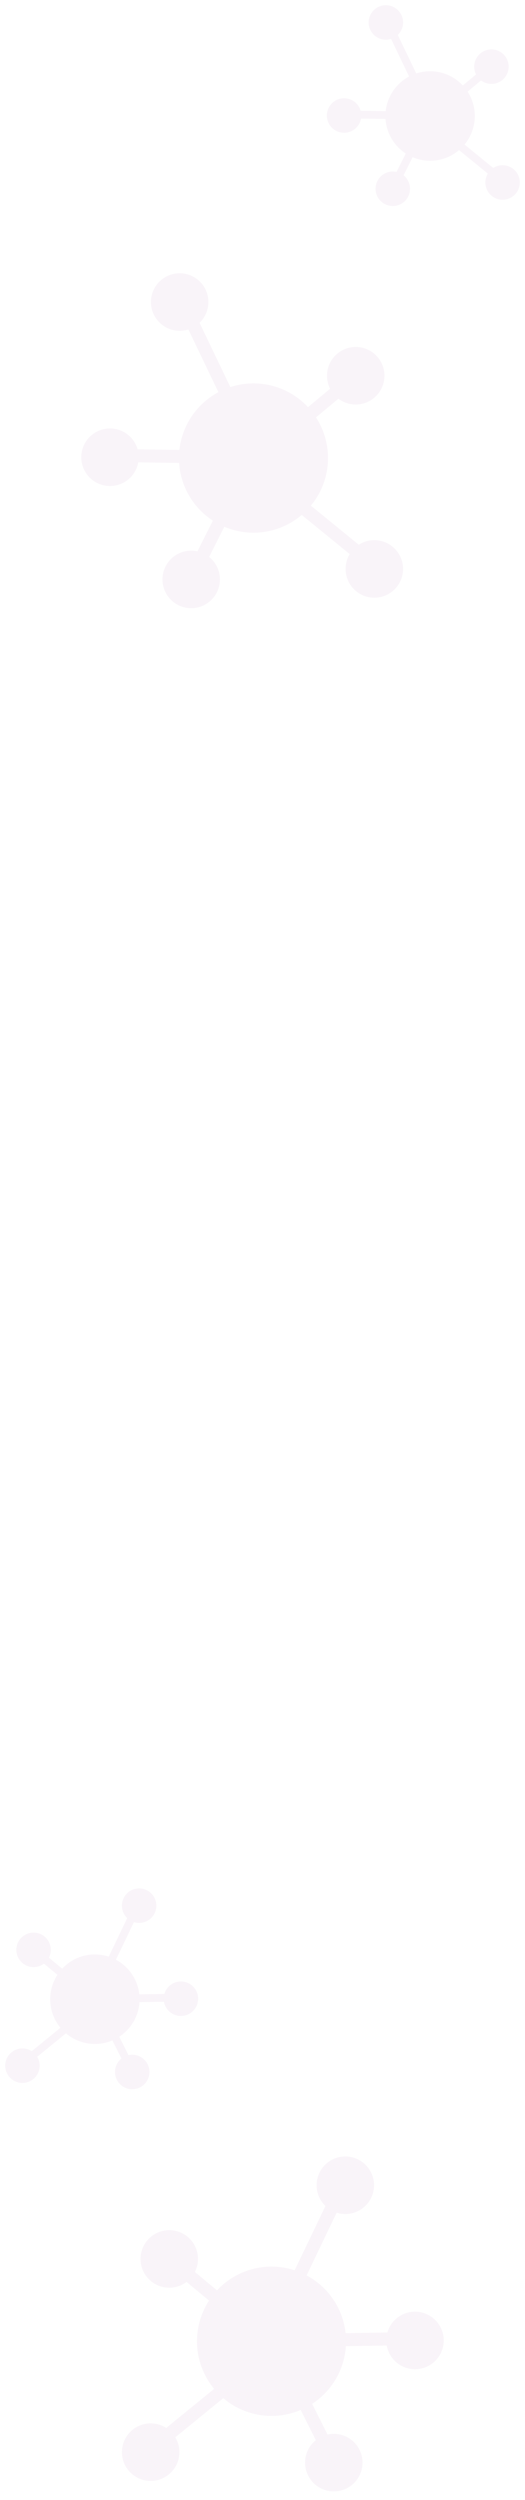 <svg xmlns="http://www.w3.org/2000/svg" width="166.457" height="791.236" viewBox="0 0 166.457 791.236">
  <g id="Virus-left" transform="translate(-9.6 -188.57)">
    <g id="Group_143" data-name="Group 143" transform="translate(-280.508 -10.276) rotate(-22)" opacity="0.1">
      <path id="Path_278" data-name="Path 278" d="M267.621,527.873a23.627,23.627,0,1,1-11.135,31.5A23.626,23.626,0,0,1,267.621,527.873Z" transform="translate(-63.1 -91.633)" fill="#be90bf"/>
      <path id="Path_279" data-name="Path 279" d="M199.572,667.051a9.107,9.107,0,1,1-4.292,12.143A9.107,9.107,0,0,1,199.572,667.051Z" transform="translate(-21.49 -189.492)" fill="#be90bf"/>
      <path id="Path_280" data-name="Path 280" d="M168.7,517.384a9.107,9.107,0,1,1-4.292,12.143A9.107,9.107,0,0,1,168.7,517.384Z" transform="translate(0 -85.323)" fill="#be90bf"/>
      <path id="Path_281" data-name="Path 281" d="M296.6,394.795a9.107,9.107,0,1,1-4.292,12.143A9.107,9.107,0,0,1,296.6,394.795Z" transform="translate(-89.022 0)" fill="#be90bf"/>
      <path id="Path_282" data-name="Path 282" d="M438.112,534.722a9.107,9.107,0,1,1-4.292,12.143A9.107,9.107,0,0,1,438.112,534.722Z" transform="translate(-187.515 -97.39)" fill="#be90bf"/>
      <path id="Path_283" data-name="Path 283" d="M380.759,728.473a9.107,9.107,0,1,1-4.292,12.143A9.107,9.107,0,0,1,380.759,728.473Z" transform="translate(-147.597 -232.241)" fill="#be90bf"/>
      <path id="Path_284" data-name="Path 284" d="M243.27,618.4h0a2.056,2.056,0,0,1-.186,2.9l-25.6,22.514a2.056,2.056,0,0,1-2.9-.186h0a2.057,2.057,0,0,1,.186-2.9l25.6-22.513A2.056,2.056,0,0,1,243.27,618.4Z" transform="translate(-35.189 -155.764)" fill="#be90bf"/>
      <path id="Path_285" data-name="Path 285" d="M379.484,560.59h0a2.056,2.056,0,0,1-1.334,2.584l-32.476,10.367a2.056,2.056,0,0,1-2.584-1.334h0a2.057,2.057,0,0,1,1.334-2.584L376.9,559.257A2.056,2.056,0,0,1,379.484,560.59Z" transform="translate(-124.919 -115.019)" fill="#be90bf"/>
      <path id="Path_286" data-name="Path 286" d="M229.721,556.933h0a2.056,2.056,0,0,1-2.694,1.1l-31.411-13.248a2.056,2.056,0,0,1-1.1-2.693h0a2.056,2.056,0,0,1,2.693-1.1l31.412,13.247A2.057,2.057,0,0,1,229.721,556.933Z" transform="translate(-21.469 -102.261)" fill="#be90bf"/>
      <path id="Path_287" data-name="Path 287" d="M320.572,439.832h0a2.056,2.056,0,0,1,2.182,1.922l2.162,34.022A2.056,2.056,0,0,1,323,477.958h0a2.056,2.056,0,0,1-2.183-1.922l-2.162-34.022A2.056,2.056,0,0,1,320.572,439.832Z" transform="translate(-107.974 -31.964)" fill="#be90bf"/>
      <path id="Path_288" data-name="Path 288" d="M344.928,646.1h0a2.056,2.056,0,0,1,2.793.809l16.446,29.861a2.055,2.055,0,0,1-.809,2.792h0a2.056,2.056,0,0,1-2.793-.809l-16.446-29.861A2.056,2.056,0,0,1,344.928,646.1Z" transform="translate(-125.525 -175.352)" fill="#be90bf"/>
    </g>
    <g id="Group_144" data-name="Group 144" transform="translate(-195.947 -102.573) rotate(-22)" opacity="0.1">
      <path id="Path_278-2" data-name="Path 278" d="M262.236,526.946a14.166,14.166,0,1,1-6.676,18.889A14.165,14.165,0,0,1,262.236,526.946Z" transform="translate(-74.137 -107.66)" fill="#be90bf"/>
      <path id="Path_279-2" data-name="Path 279" d="M197.5,666.694a5.46,5.46,0,1,1-2.573,7.281A5.46,5.46,0,0,1,197.5,666.694Z" transform="translate(-25.249 -222.634)" fill="#be90bf"/>
      <path id="Path_280-2" data-name="Path 280" d="M166.62,517.027a5.46,5.46,0,1,1-2.573,7.281A5.46,5.46,0,0,1,166.62,517.027Z" transform="translate(0 -100.246)" fill="#be90bf"/>
      <path id="Path_281-2" data-name="Path 281" d="M294.524,394.438a5.46,5.46,0,1,1-2.573,7.281A5.46,5.46,0,0,1,294.524,394.438Z" transform="translate(-104.592 0)" fill="#be90bf"/>
      <path id="Path_282-2" data-name="Path 282" d="M436.036,534.365a5.46,5.46,0,1,1-2.573,7.281A5.46,5.46,0,0,1,436.036,534.365Z" transform="translate(-220.311 -114.424)" fill="#be90bf"/>
      <path id="Path_283-2" data-name="Path 283" d="M378.683,728.116a5.46,5.46,0,1,1-2.573,7.281A5.46,5.46,0,0,1,378.683,728.116Z" transform="translate(-173.411 -272.861)" fill="#be90bf"/>
      <path id="Path_284-2" data-name="Path 284" d="M231.577,618.119h0a1.233,1.233,0,0,1-.112,1.74l-15.348,13.5a1.233,1.233,0,0,1-1.74-.111h0a1.233,1.233,0,0,1,.112-1.74l15.348-13.5A1.233,1.233,0,0,1,231.577,618.119Z" transform="translate(-41.343 -183.007)" fill="#be90bf"/>
      <path id="Path_285-2" data-name="Path 285" d="M364.871,560.017h0a1.233,1.233,0,0,1-.8,1.549L344.6,567.782a1.233,1.233,0,0,1-1.549-.8h0a1.233,1.233,0,0,1,.8-1.549l19.471-6.215A1.233,1.233,0,0,1,364.871,560.017Z" transform="translate(-146.768 -135.136)" fill="#be90bf"/>
      <path id="Path_286-2" data-name="Path 286" d="M215.56,550.484h0a1.233,1.233,0,0,1-1.615.657L195.112,543.2a1.232,1.232,0,0,1-.657-1.615h0a1.233,1.233,0,0,1,1.615-.657l18.833,7.943A1.233,1.233,0,0,1,215.56,550.484Z" transform="translate(-25.224 -120.147)" fill="#be90bf"/>
      <path id="Path_287-2" data-name="Path 287" d="M319.8,439.831h0a1.233,1.233,0,0,1,1.308,1.152l1.3,20.4a1.232,1.232,0,0,1-1.152,1.308h0a1.233,1.233,0,0,1-1.309-1.152l-1.3-20.4A1.232,1.232,0,0,1,319.8,439.831Z" transform="translate(-126.859 -37.555)" fill="#be90bf"/>
      <path id="Path_288-2" data-name="Path 288" d="M344.5,646h0a1.233,1.233,0,0,1,1.674.485l9.861,17.9a1.232,1.232,0,0,1-.485,1.674h0a1.233,1.233,0,0,1-1.674-.485l-9.861-17.9A1.233,1.233,0,0,1,344.5,646Z" transform="translate(-147.48 -206.021)" fill="#be90bf"/>
    </g>
    <g id="Group_143-2" data-name="Group 143" transform="translate(122.176 1000.634) rotate(-158)" opacity="0.1">
      <path id="Path_278-3" data-name="Path 278" d="M13.448,44.952a23.627,23.627,0,1,0-11.135-31.5A23.626,23.626,0,0,0,13.448,44.952Z" transform="translate(27.56 32.367)" fill="#be90bf"/>
      <path id="Path_279-3" data-name="Path 279" d="M5.183,17.327A9.107,9.107,0,1,0,.892,5.184,9.107,9.107,0,0,0,5.183,17.327Z" transform="translate(9.386 18.672)" fill="#be90bf"/>
      <path id="Path_280-3" data-name="Path 280" d="M5.184,17.327A9.107,9.107,0,1,0,.892,5.184,9.107,9.107,0,0,0,5.184,17.327Z" transform="translate(0 64.17)" fill="#be90bf"/>
      <path id="Path_281-3" data-name="Path 281" d="M5.184,17.327A9.107,9.107,0,1,0,.892,5.183,9.107,9.107,0,0,0,5.184,17.327Z" transform="translate(38.882 101.437)" fill="#be90bf"/>
      <path id="Path_282-3" data-name="Path 282" d="M5.184,17.327A9.107,9.107,0,1,0,.892,5.184,9.107,9.107,0,0,0,5.184,17.327Z" transform="translate(81.901 58.9)" fill="#be90bf"/>
      <path id="Path_283-3" data-name="Path 283" d="M5.184,17.327A9.107,9.107,0,1,0,.892,5.184,9.107,9.107,0,0,0,5.184,17.327Z" transform="translate(64.466 0)" fill="#be90bf"/>
      <path id="Path_284-3" data-name="Path 284" d="M29.2,25.928h0a2.056,2.056,0,0,0-.186-2.9L3.414.512A2.056,2.056,0,0,0,.512.7h0A2.057,2.057,0,0,0,.7,3.6L26.3,26.113A2.056,2.056,0,0,0,29.2,25.928Z" transform="translate(15.37 24.996)" fill="#be90bf"/>
      <path id="Path_285-3" data-name="Path 285" d="M36.492,13.049h0a2.056,2.056,0,0,0-1.334-2.584L2.682.1A2.056,2.056,0,0,0,.1,1.432h0A2.057,2.057,0,0,0,1.431,4.016L33.908,14.382A2.056,2.056,0,0,0,36.492,13.049Z" transform="translate(54.561 54.938)" fill="#be90bf"/>
      <path id="Path_286-3" data-name="Path 286" d="M35.363,1.258h0a2.056,2.056,0,0,0-2.694-1.1L1.258,13.41A2.056,2.056,0,0,0,.162,16.1h0a2.056,2.056,0,0,0,2.693,1.1L34.267,3.951A2.057,2.057,0,0,0,35.363,1.258Z" transform="translate(9.377 57.63)" fill="#be90bf"/>
      <path id="Path_287-3" data-name="Path 287" d="M1.926,38.13h0a2.056,2.056,0,0,0,2.182-1.922L6.27,2.186A2.056,2.056,0,0,0,4.349,0h0A2.056,2.056,0,0,0,2.166,1.926L0,35.947A2.056,2.056,0,0,0,1.926,38.13Z" transform="translate(47.16 67.56)" fill="#be90bf"/>
      <path id="Path_288-3" data-name="Path 288" d="M1.064,33.718h0a2.056,2.056,0,0,0,2.793-.809L20.3,3.048A2.055,2.055,0,0,0,19.495.256h0a2.056,2.056,0,0,0-2.793.809L.255,30.925A2.056,2.056,0,0,0,1.064,33.718Z" transform="translate(54.826 9.093)" fill="#be90bf"/>
    </g>
    <g id="Group_144-2" data-name="Group 144" transform="translate(55.564 863.912) rotate(-158)" opacity="0.1">
      <path id="Path_278-4" data-name="Path 278" d="M8.063,26.952A14.166,14.166,0,1,0,1.387,8.063,14.165,14.165,0,0,0,8.063,26.952Z" transform="translate(16.524 19.406)" fill="#be90bf"/>
      <path id="Path_279-4" data-name="Path 279" d="M3.108,10.389A5.46,5.46,0,1,0,.535,3.108,5.46,5.46,0,0,0,3.108,10.389Z" transform="translate(5.628 11.195)" fill="#be90bf"/>
      <path id="Path_280-4" data-name="Path 280" d="M3.108,10.388A5.46,5.46,0,1,0,.535,3.108,5.46,5.46,0,0,0,3.108,10.388Z" transform="translate(0 38.474)" fill="#be90bf"/>
      <path id="Path_281-4" data-name="Path 281" d="M3.108,10.388A5.46,5.46,0,1,0,.535,3.108,5.46,5.46,0,0,0,3.108,10.388Z" transform="translate(23.312 60.818)" fill="#be90bf"/>
      <path id="Path_282-4" data-name="Path 282" d="M3.108,10.388A5.46,5.46,0,1,0,.535,3.108,5.46,5.46,0,0,0,3.108,10.388Z" transform="translate(49.105 35.314)" fill="#be90bf"/>
      <path id="Path_283-4" data-name="Path 283" d="M3.108,10.388A5.46,5.46,0,1,0,.535,3.108,5.46,5.46,0,0,0,3.108,10.388Z" transform="translate(38.651 0)" fill="#be90bf"/>
      <path id="Path_284-4" data-name="Path 284" d="M17.507,15.545h0a1.233,1.233,0,0,0-.112-1.74L2.047.307A1.233,1.233,0,0,0,.307.418h0a1.233,1.233,0,0,0,.112,1.74l15.348,13.5A1.233,1.233,0,0,0,17.507,15.545Z" transform="translate(9.215 14.987)" fill="#be90bf"/>
      <path id="Path_285-4" data-name="Path 285" d="M21.879,7.824h0a1.233,1.233,0,0,0-.8-1.549L1.608.059a1.233,1.233,0,0,0-1.549.8h0a1.233,1.233,0,0,0,.8,1.549L20.33,8.623A1.233,1.233,0,0,0,21.879,7.824Z" transform="translate(32.713 32.939)" fill="#be90bf"/>
      <path id="Path_286-4" data-name="Path 286" d="M21.2.754h0A1.233,1.233,0,0,0,19.587.1L.754,8.04A1.232,1.232,0,0,0,.1,9.655h0a1.233,1.233,0,0,0,1.615.657L20.545,2.369A1.233,1.233,0,0,0,21.2.754Z" transform="translate(5.622 34.552)" fill="#be90bf"/>
      <path id="Path_287-4" data-name="Path 287" d="M1.155,22.861h0a1.233,1.233,0,0,0,1.308-1.152l1.3-20.4A1.232,1.232,0,0,0,2.608,0h0A1.233,1.233,0,0,0,1.3,1.155L0,21.553A1.232,1.232,0,0,0,1.155,22.861Z" transform="translate(28.275 40.506)" fill="#be90bf"/>
      <path id="Path_288-4" data-name="Path 288" d="M.638,20.216h0a1.233,1.233,0,0,0,1.674-.485l9.861-17.9A1.232,1.232,0,0,0,11.688.153h0a1.233,1.233,0,0,0-1.674.485L.153,18.542A1.233,1.233,0,0,0,.638,20.216Z" transform="translate(32.872 5.452)" fill="#be90bf"/>
    </g>
  </g>
</svg>
